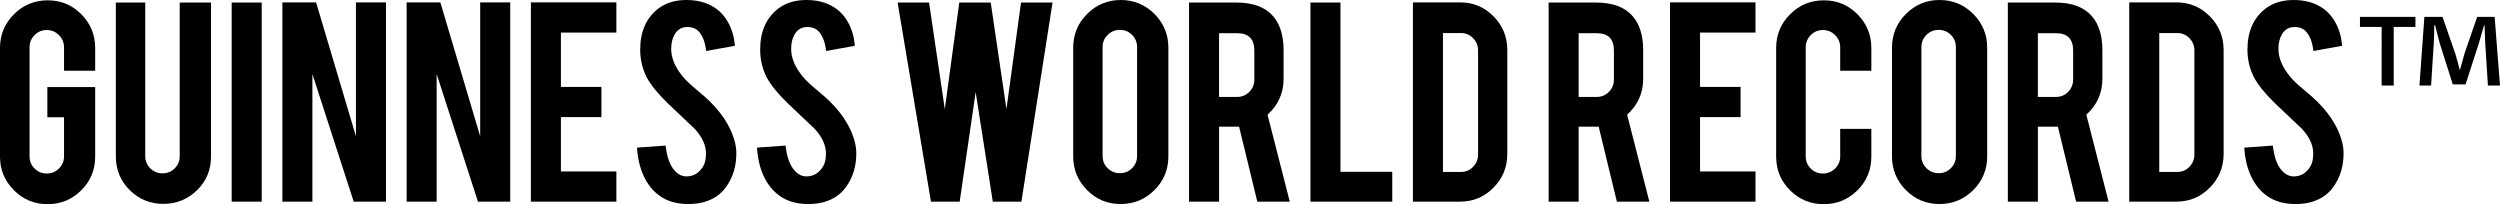 <?xml version="1.0" encoding="UTF-8"?><svg id="_レイヤー_2" xmlns="http://www.w3.org/2000/svg" width="932.689" height="76.178" viewBox="0 0 932.689 76.178"><g id="_レイヤー_2-2"><path d="m17.785,76.178c-4.941,0-9.14-1.739-12.598-5.217-3.459-3.478-5.187-7.647-5.187-12.509V17.903c0-4.94,1.738-9.139,5.217-12.598C8.694,1.848,12.883.119,17.785.119c4.939,0,9.129,1.74,12.567,5.217,3.438,3.478,5.158,7.668,5.158,12.568v8.477h-11.619v-8.714c0-1.778-.633-3.299-1.897-4.564-1.266-1.265-2.787-1.897-4.565-1.897s-3.29.632-4.535,1.897c-1.245,1.265-1.867,2.786-1.867,4.564v40.667c0,1.779.623,3.29,1.867,4.535,1.245,1.245,2.757,1.867,4.535,1.867s3.299-.621,4.565-1.862c1.264-1.241,1.897-2.749,1.897-4.523v-14.601h-6.225v-11.263h17.844v25.965c0,4.941-1.74,9.129-5.217,12.568-3.478,3.438-7.647,5.158-12.508,5.158Z" stroke-width="0"/><path d="m60.941,76.059c-4.941,0-9.129-1.719-12.568-5.158-3.438-3.438-5.157-7.607-5.157-12.508V.949h10.967v57.326c0,1.778.632,3.29,1.897,4.535,1.264,1.245,2.786,1.867,4.564,1.867s3.29-.623,4.535-1.867c1.245-1.245,1.867-2.757,1.867-4.535V.949h11.679v57.444c0,4.979-1.74,9.169-5.217,12.568-3.478,3.399-7.668,5.098-12.568,5.098Z" stroke-width="0"/><path d="m97.636,75.229h-11.204V.949h11.204v74.28Z" stroke-width="0"/><path d="m117.921.889l14.869,49.961V.889h11.205v74.34h-12.034l-15.414-47.604v47.604h-11.204V.889h12.579Z" stroke-width="0"/><path d="m164.279.889l14.869,49.961V.889h11.205v74.34h-12.034l-15.414-47.604v47.604h-11.204V.889h12.579Z" stroke-width="0"/><path d="m198.059,75.229V.889h31.894v11.264h-20.689v20.274h15.117v11.264h-15.117v20.274h20.689v11.264h-31.894Z" stroke-width="0"/><path d="m274.71,56.733c.079,5.178-1.266,9.604-4.031,13.279-1.818,2.49-4.387,4.249-7.707,5.276-1.779.553-3.854.83-6.225.83-4.387,0-8.024-1.086-10.908-3.26-2.411-1.779-4.318-4.199-5.721-7.262-1.403-3.062-2.223-6.57-2.46-10.522l10.67-.771c.475,4.331,1.62,7.469,3.438,9.415,1.343,1.47,2.884,2.166,4.624,2.086,2.45-.079,4.406-1.286,5.869-3.62.75-1.146,1.126-2.788,1.126-4.924,0-3.085-1.403-6.151-4.209-9.197-2.214-2.096-5.534-5.241-9.959-9.434-3.715-3.6-6.343-6.824-7.884-9.672-1.66-3.204-2.49-6.685-2.49-10.443,0-6.764,2.272-11.887,6.817-15.368,2.806-2.096,6.284-3.145,10.434-3.145,3.991,0,7.41.889,10.256,2.668,2.213,1.384,4.001,3.32,5.365,5.81,1.364,2.49,2.184,5.355,2.46,8.596l-10.73,1.957c-.317-3.043-1.186-5.414-2.608-7.114-1.028-1.225-2.51-1.838-4.446-1.838-2.055,0-3.616.91-4.683,2.727-.87,1.462-1.304,3.281-1.304,5.454,0,3.399,1.461,6.857,4.387,10.375,1.106,1.344,2.766,2.925,4.979,4.743,2.608,2.174,4.328,3.696,5.158,4.564,2.766,2.767,4.9,5.494,6.402,8.181.711,1.265,1.284,2.431,1.719,3.498,1.067,2.648,1.62,5.02,1.66,7.114Z" stroke-width="0"/><path d="m319.467,56.733c.079,5.178-1.266,9.604-4.031,13.279-1.818,2.49-4.387,4.249-7.707,5.276-1.779.553-3.854.83-6.225.83-4.387,0-8.024-1.086-10.908-3.26-2.411-1.779-4.318-4.199-5.721-7.262-1.403-3.062-2.223-6.57-2.46-10.522l10.67-.771c.475,4.331,1.62,7.469,3.438,9.415,1.343,1.47,2.884,2.166,4.624,2.086,2.45-.079,4.406-1.286,5.869-3.62.75-1.146,1.126-2.788,1.126-4.924,0-3.085-1.403-6.151-4.209-9.197-2.214-2.096-5.534-5.241-9.959-9.434-3.715-3.6-6.343-6.824-7.884-9.672-1.66-3.204-2.49-6.685-2.49-10.443,0-6.764,2.272-11.887,6.817-15.368,2.806-2.096,6.284-3.145,10.434-3.145,3.991,0,7.41.889,10.256,2.668,2.213,1.384,4.001,3.32,5.365,5.81,1.364,2.49,2.184,5.355,2.46,8.596l-10.73,1.957c-.317-3.043-1.186-5.414-2.608-7.114-1.028-1.225-2.51-1.838-4.446-1.838-2.055,0-3.616.91-4.683,2.727-.87,1.462-1.304,3.281-1.304,5.454,0,3.399,1.461,6.857,4.387,10.375,1.106,1.344,2.766,2.925,4.979,4.743,2.608,2.174,4.328,3.696,5.158,4.564,2.766,2.767,4.9,5.494,6.402,8.181.711,1.265,1.284,2.431,1.719,3.498,1.067,2.648,1.62,5.02,1.66,7.114Z" stroke-width="0"/><path d="m380.918.949h11.76l-11.619,74.28h-10.671l-6.39-40.869-5.962,40.869h-10.72L334.878.949h11.738l5.869,39.778,5.396-39.778h11.737l5.863,39.745,5.438-39.745Z" stroke-width="0"/><path d="m418.109,0c4.939,0,9.139,1.74,12.597,5.217,3.458,3.479,5.188,7.668,5.188,12.568v40.549c0,4.941-1.739,9.14-5.217,12.598-3.479,3.458-7.668,5.187-12.567,5.187-4.941,0-9.13-1.739-12.568-5.217-3.438-3.477-5.157-7.667-5.157-12.568V17.785c0-4.94,1.738-9.139,5.217-12.597,3.478-3.458,7.647-5.188,12.509-5.188Zm6.105,17.547c0-1.778-.622-3.29-1.867-4.535-1.245-1.245-2.757-1.868-4.535-1.868s-3.301.623-4.564,1.868c-1.266,1.245-1.897,2.756-1.897,4.535v40.667c0,1.779.632,3.291,1.897,4.535,1.264,1.245,2.786,1.868,4.564,1.868s3.29-.623,4.535-1.868c1.245-1.245,1.867-2.756,1.867-4.535V17.547Z" stroke-width="0"/><path d="m461.265.949c6.244,0,10.828,1.719,13.753,5.157,2.569,3.004,3.854,7.194,3.854,12.568v10.79c0,5.256-1.996,9.703-5.987,13.338l8.299,32.427h-12.117l-6.793-27.981h-7.47v27.981h-11.204V.949h17.666Zm6.698,17.903c0-4.307-2.134-6.461-6.402-6.461h-6.758v23.772h6.758c1.779,0,3.29-.632,4.535-1.897,1.245-1.264,1.867-2.786,1.867-4.565v-10.849Z" stroke-width="0"/><path d="m519.42,75.229h-30.53V.949h11.204v63.135h19.326v11.145Z" stroke-width="0"/><path d="m562.339,57.444c0,4.901-1.719,9.091-5.157,12.568-3.438,3.478-7.588,5.217-12.449,5.217h-17.606V.889h17.606c4.9,0,9.061,1.74,12.479,5.217,3.418,3.479,5.127,7.647,5.127,12.509v38.83Zm-24.009,6.699h6.758c1.779,0,3.28-.642,4.506-1.926,1.225-1.284,1.838-2.796,1.838-4.535V18.792c0-1.778-.623-3.299-1.867-4.564-1.245-1.265-2.737-1.897-4.477-1.897h-6.758v51.812Z" stroke-width="0"/><path d="m595.417.949c6.244,0,10.828,1.719,13.753,5.157,2.569,3.004,3.854,7.194,3.854,12.568v10.79c0,5.256-1.996,9.703-5.987,13.338l8.299,32.427h-12.117l-6.793-27.981h-7.47v27.981h-11.204V.949h17.666Zm6.698,17.903c0-4.307-2.134-6.461-6.402-6.461h-6.758v23.772h6.758c1.779,0,3.29-.632,4.535-1.897,1.245-1.264,1.867-2.786,1.867-4.565v-10.849Z" stroke-width="0"/><path d="m623.042,75.229V.889h31.894v11.264h-20.689v20.274h15.117v11.264h-15.117v20.274h20.689v11.264h-31.894Z" stroke-width="0"/><path d="m680.425,76.178c-4.94,0-9.14-1.729-12.598-5.188-3.458-3.458-5.187-7.637-5.187-12.538V17.903c0-4.94,1.738-9.139,5.217-12.598,3.478-3.458,7.667-5.187,12.567-5.187,4.94,0,9.13,1.74,12.568,5.217,3.438,3.478,5.157,7.668,5.157,12.568v8.477h-11.619v-8.714c0-1.778-.633-3.299-1.897-4.564-1.265-1.265-2.786-1.897-4.564-1.897s-3.29.632-4.535,1.897c-1.245,1.265-1.867,2.786-1.867,4.564v40.667c0,1.779.622,3.29,1.867,4.535s2.757,1.867,4.535,1.867,3.3-.622,4.564-1.867,1.897-2.756,1.897-4.535v-10.256h11.619v10.375c0,4.941-1.739,9.129-5.217,12.568-3.479,3.438-7.647,5.158-12.509,5.158Z" stroke-width="0"/><path d="m723.583,0c4.939,0,9.139,1.74,12.597,5.217,3.458,3.479,5.188,7.668,5.188,12.568v40.549c0,4.941-1.739,9.14-5.217,12.598-3.479,3.458-7.668,5.187-12.567,5.187-4.941,0-9.13-1.739-12.568-5.217-3.438-3.477-5.157-7.667-5.157-12.568V17.785c0-4.94,1.738-9.139,5.217-12.597,3.478-3.458,7.647-5.188,12.509-5.188Zm6.105,17.547c0-1.778-.622-3.29-1.867-4.535-1.245-1.245-2.757-1.868-4.535-1.868s-3.301.623-4.564,1.868c-1.266,1.245-1.897,2.756-1.897,4.535v40.667c0,1.779.632,3.291,1.897,4.535,1.264,1.245,2.786,1.868,4.564,1.868s3.29-.623,4.535-1.868c1.245-1.245,1.867-2.756,1.867-4.535V17.547Z" stroke-width="0"/><path d="m766.739.949c6.244,0,10.828,1.719,13.753,5.157,2.569,3.004,3.854,7.194,3.854,12.568v10.79c0,5.256-1.996,9.703-5.987,13.338l8.299,32.427h-12.117l-6.793-27.981h-7.47v27.981h-11.204V.949h17.666Zm6.698,17.903c0-4.307-2.134-6.461-6.402-6.461h-6.758v23.772h6.758c1.779,0,3.29-.632,4.535-1.897,1.245-1.264,1.867-2.786,1.867-4.565v-10.849Z" stroke-width="0"/><path d="m829.577,57.444c0,4.901-1.719,9.091-5.157,12.568-3.438,3.478-7.588,5.217-12.449,5.217h-17.606V.889h17.606c4.9,0,9.061,1.74,12.479,5.217,3.418,3.479,5.127,7.647,5.127,12.509v38.83Zm-24.009,6.699h6.758c1.779,0,3.28-.642,4.506-1.926,1.225-1.284,1.838-2.796,1.838-4.535V18.792c0-1.778-.623-3.299-1.867-4.564-1.245-1.265-2.737-1.897-4.477-1.897h-6.758v51.812Z" stroke-width="0"/><path d="m874.333,56.733c.079,5.178-1.265,9.604-4.031,13.279-1.818,2.49-4.387,4.249-7.706,5.276-1.778.553-3.854.83-6.225.83-4.387,0-8.023-1.086-10.908-3.26-2.411-1.779-4.318-4.199-5.721-7.262-1.403-3.062-2.223-6.57-2.46-10.522l10.671-.771c.474,4.331,1.62,7.469,3.438,9.415,1.343,1.47,2.884,2.166,4.624,2.086,2.449-.079,4.406-1.286,5.868-3.62.751-1.146,1.127-2.788,1.127-4.924,0-3.085-1.403-6.151-4.209-9.197-2.214-2.096-5.534-5.241-9.96-9.434-3.715-3.6-6.343-6.824-7.884-9.672-1.66-3.204-2.49-6.685-2.49-10.443,0-6.764,2.272-11.887,6.817-15.368,2.806-2.096,6.284-3.145,10.434-3.145,3.991,0,7.41.889,10.256,2.668,2.213,1.384,4.002,3.32,5.365,5.81s2.183,5.355,2.46,8.596l-10.73,1.957c-.316-3.043-1.186-5.414-2.608-7.114-1.027-1.225-2.51-1.838-4.445-1.838-2.056,0-3.616.91-4.684,2.727-.87,1.462-1.305,3.281-1.305,5.454,0,3.399,1.462,6.857,4.388,10.375,1.105,1.344,2.766,2.925,4.979,4.743,2.608,2.174,4.327,3.696,5.157,4.564,2.766,2.767,4.9,5.494,6.402,8.181.712,1.265,1.284,2.431,1.72,3.498,1.066,2.648,1.62,5.02,1.659,7.114Z" stroke-width="0"/><path d="m880.44,6.287h20.699v3.756h-8.097v21.868h-4.507V10.043h-8.096v-3.756Zm22.201,25.624l1.837-25.624h6.761l4.757,13.688c.585,1.92,1.085,3.756,1.67,6.093h.083c.668-2.087,1.169-4.34,1.67-6.01l4.757-13.771h6.511l2.003,25.624h-4.507l-1.002-15.775-.25-6.677h-.167c-.668,2.003-1.419,4.925-2.087,7.095l-4.841,14.94h-4.758l-4.841-15.274c-.501-1.836-1.252-4.674-1.753-6.761h-.334c0,2.17,0,4.424-.167,6.677l-1.001,15.775h-4.341Z" stroke-width="0"/></g></svg>